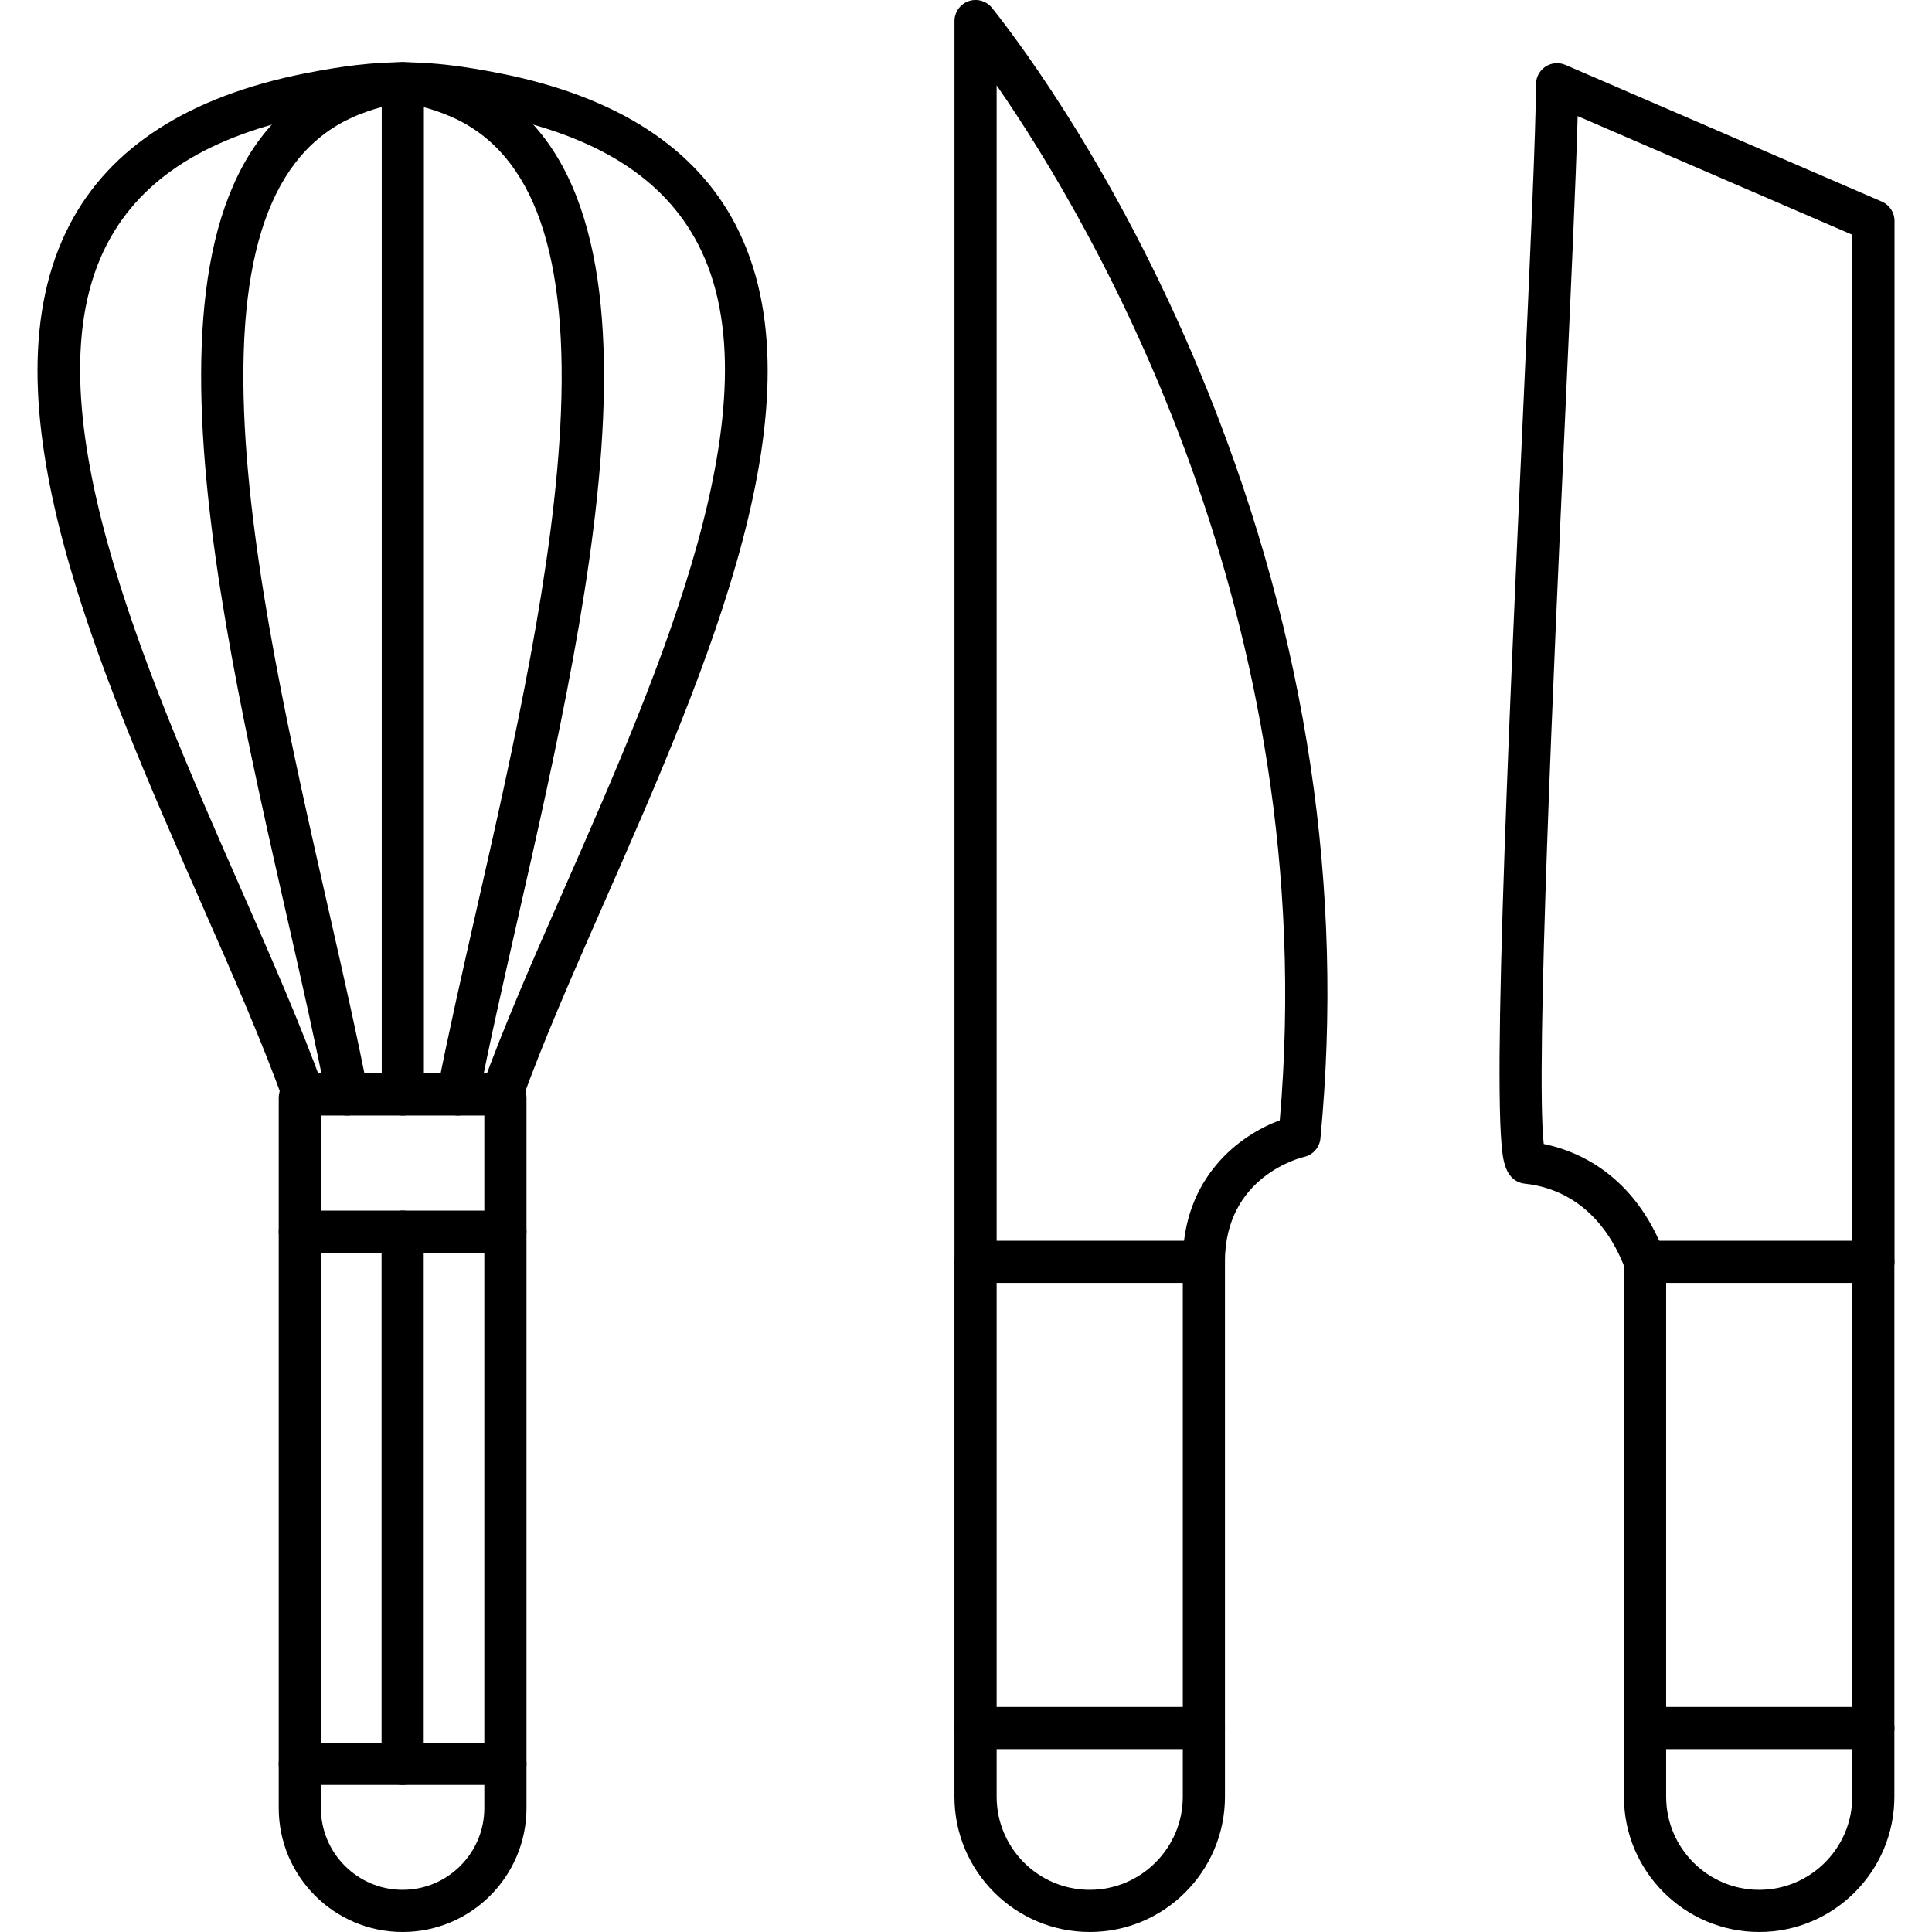 <?xml version="1.0" encoding="UTF-8"?>
<svg xmlns="http://www.w3.org/2000/svg" clip-rule="evenodd" fill-rule="evenodd" height="512" image-rendering="optimizeQuality" shape-rendering="geometricPrecision" text-rendering="geometricPrecision" viewBox="0 0 43.349 43.349" width="512">
  <g id="Layer_x0020_1">
    <g id="_214429072">
      <path id="_214430584" d="m36.911 28.785c-.191 0-.372-.117-.443-.306-.576-1.525-1.653-1.857-2.244-1.919-.459-.048-.505-.56-.532-.866-.026-.286-.04-.687-.045-1.227-.009-.953.014-2.293.069-4.097.101-3.292.288-7.422.455-11.066.157-3.447.292-6.423.292-7.413 0-.159.08-.308.213-.396.133-.088.302-.102.448-.039l7.099 3.067c.173.075.285.246.285.434l0 23.354c0 .262-.212.473-.473.473-.261 0-.473-.212-.473-.473l0-23.043-6.164-2.663c-.036 1.369-.152 3.896-.281 6.742-.253 5.558-.667 14.67-.48 16.321.756.154 2.041.683 2.718 2.477.092.244-.032.517-.276.61-.055.021-.111.031-.167.031z"></path>
      <path id="_214430944" d="m37.384 28.785v11.529c0 1.152.936 2.089 2.088 2.089 1.152-0 2.088-.938 2.088-2.089l0-11.529zm2.088 14.564c-1.673 0-3.035-1.361-3.035-3.035l0-12.002c0-.261.211-.473.473-.473h5.122c.261 0 .473.212.473.473l0 12.002c0 1.674-1.362 3.036-3.034 3.035z"></path>
      <path id="_214430032" d="m42.033 39.246h-5.122c-.262 0-.473-.212-.473-.473 0-.261.211-.473.473-.473l5.122-0c.261 0 .473.212.473.473 0.0.261-.212.473-.473.473z"></path>
      <path id="_214429744" d="m22.362 28.785v11.529c0 1.152.937 2.089 2.088 2.089 1.152-0 2.089-.938 2.089-2.089v-11.529zm2.088 14.564c-1.673 0-3.035-1.361-3.035-3.035l0-12.002c0-.261.212-.473.473-.473l5.124-0c.261 0 .473.212.473.473v12.002c0 1.674-1.361 3.036-3.035 3.035z"></path>
      <path id="_214429816" d="m27.012 28.785c-.262 0-.473-.212-.473-.473 0-1.897 1.277-2.845 2.176-3.175.977-11.323-4.184-20.09-6.353-23.222v26.397c0 .262-.212.473-.473.473s-.473-.212-.473-.473l0-27.839c0-.201.127-.38.317-.447.189-.066.4-.005.526.152.661.83 2.963 3.906 4.867 8.669 2.197 5.493 3.038 11.11 2.501 16.695-.018.204-.169.373-.369.417-.07.016-1.774.432-1.774 2.352 0 .261-.212.473-.473.473z"></path>
      <path id="_214429720" d="m27.011 39.246h-5.122c-.261 0-.473-.212-.473-.473 0-.261.212-.473.473-.473l5.123-0c.262 0 .473.212.473.473 0.0.261-.211.473-.473.473z"></path>
      <path id="_214430104" d="m11.259 25.029h.001zm-4.059 0v15.54c0 1.01.822 1.834 1.834 1.834 1.01-0 1.833-.823 1.833-1.834l0-15.54zm1.834 18.32c-1.533 0-2.78-1.247-2.78-2.78l0-15.932c0-.306.248-.554.554-.554l4.451-0c.306 0 .554.249.554.554l0 15.932c0 1.533-1.247 2.78-2.779 2.78z"></path>
      <path id="_214430080" d="m11.34 28.109h-4.613c-.262 0-.473-.212-.473-.473 0-.262.211-.473.473-.473l4.613-0c.261 0 .473.212.473.473 0.0.261-.212.473-.473.473z"></path>
      <path id="_214430320" d="m11.34 40.05h-4.613c-.261 0-.473-.212-.473-.473 0-.262.212-.474.473-.474h0 4.613c.261 0 .473.212.473.474 0.0.261-.212.473-.473.473z"></path>
      <path id="_214430272" d="m6.808 25.029c-.194 0-.377-.12-.446-.314-.47-1.319-1.136-2.834-1.842-4.439-2.337-5.318-4.986-11.345-2.954-15.242.904-1.734 2.679-2.873 5.277-3.388 1.682-.333 2.709-.333 4.394.003 2.592.517 4.362 1.657 5.265 3.39 2.029 3.9-.62 9.926-2.959 15.243-.704 1.602-1.369 3.116-1.84 4.434-.088.246-.359.374-.605.287-.245-.088-.375-.359-.286-.605.481-1.349 1.153-2.878 1.865-4.497 2.14-4.869 4.804-10.928 2.984-14.425-.773-1.486-2.281-2.434-4.61-2.898-1.562-.311-2.465-.312-4.025-.003-2.334.463-3.846 1.41-4.622 2.897-1.822 3.495.842 9.555 2.981 14.424.713 1.62 1.385 3.151 1.867 4.502.088.246-.041.517-.287.605-.053.019-.106.028-.16.028z"></path>
      <path id="_214430176" d="m7.789 25.029c-.222 0-.42-.157-.465-.383-.234-1.206-.543-2.567-.871-4.009-1.722-7.575-3.866-17.003 1.317-18.97.958-.364 1.574-.363 2.534.004 5.171 1.975 3.03 11.397 1.308 18.967-.327 1.441-.637 2.802-.871 4.008-.05.257-.298.424-.555.374-.256-.05-.424-.298-.375-.555.237-1.221.548-2.589.877-4.038.826-3.634 1.762-7.752 1.898-11.173.149-3.778-.708-5.969-2.622-6.7-.739-.282-1.122-.283-1.859-.003-1.917.728-2.777 2.918-2.628 6.697.134 3.422 1.072 7.543 1.898 11.179.329 1.449.64 2.817.877 4.038.05.256-.118.505-.375.555-.03.006-.061.009-.09.009z"></path>
      <path id="_214429888" d="m9.038 25.029c-.261 0-.473-.212-.473-.473v-22.687c0-.261.212-.473.473-.473.261 0 .473.212.473.473l0 22.687c0 .261-.212.473-.473.473z"></path>
      <path id="_214429120" d="m9.034 40.05c-.262 0-.473-.212-.473-.473l0-11.941c0-.262.211-.473.473-.473.261-0.0.473.212.473.473v11.941c0 .261-.212.473-.473.473z"></path>
    </g>
  </g>
</svg>
